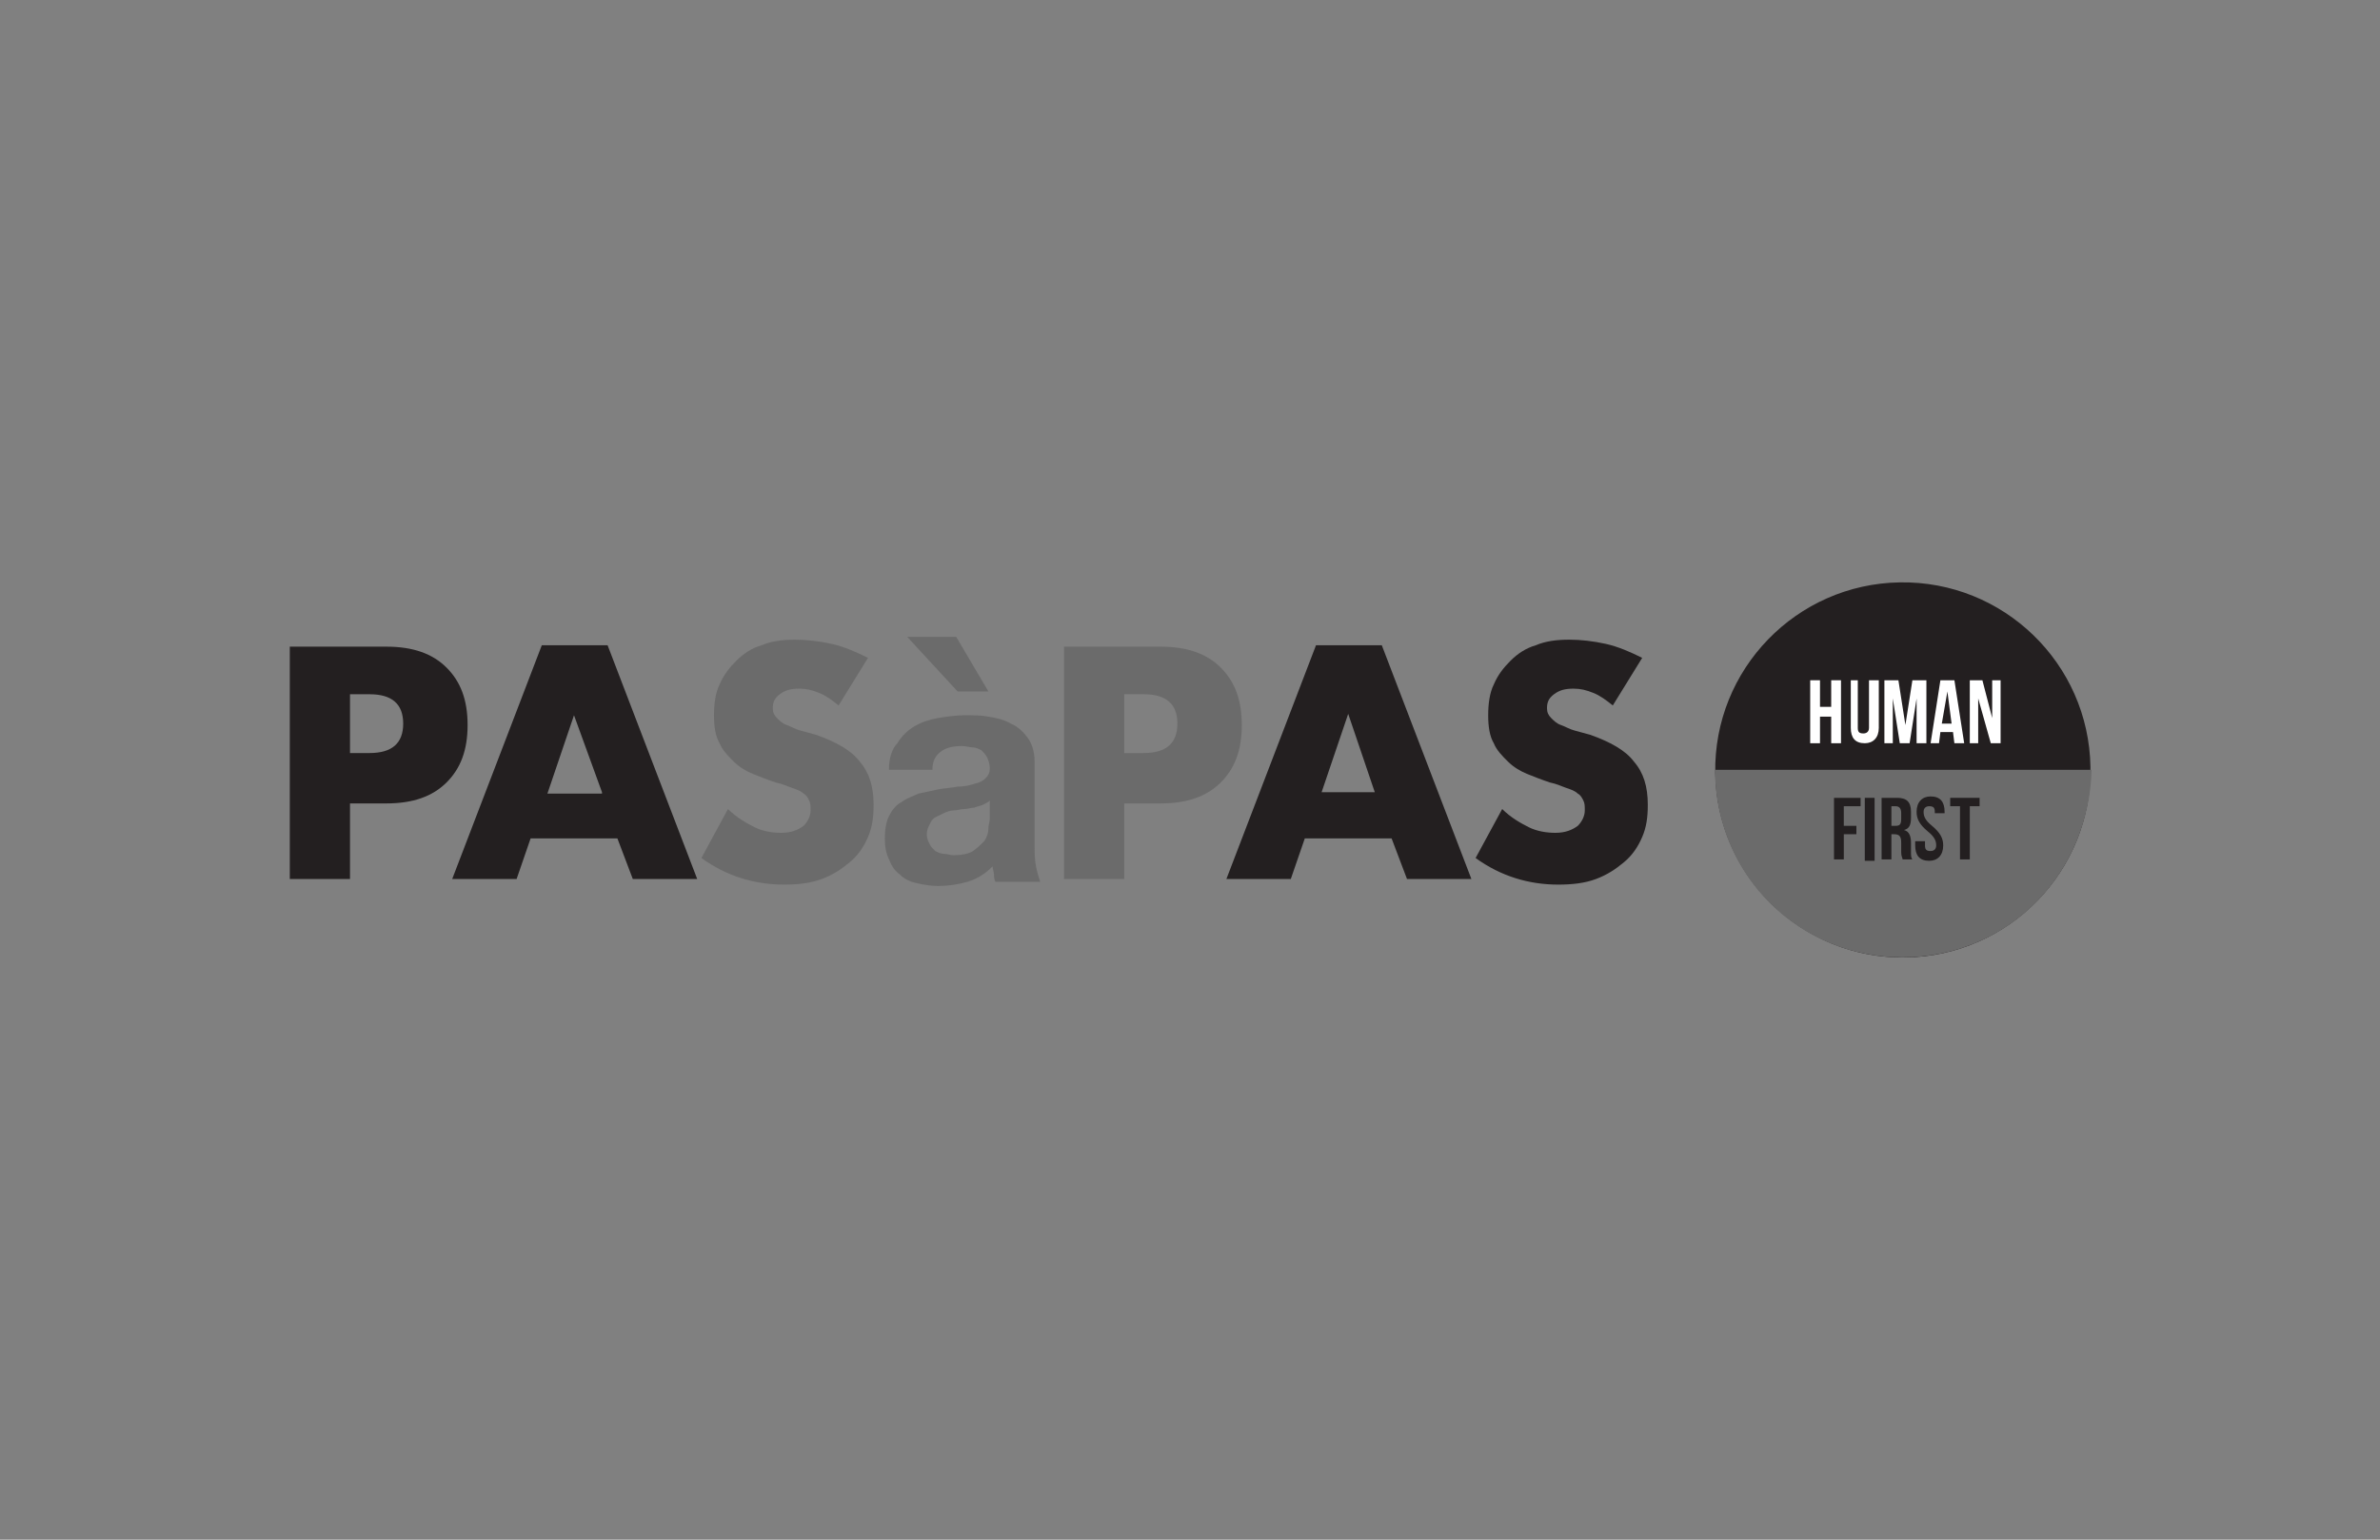 <?xml version="1.0" encoding="UTF-8"?> <svg xmlns="http://www.w3.org/2000/svg" xmlns:xlink="http://www.w3.org/1999/xlink" version="1.1" id="Calque_1" x="0px" y="0px" viewBox="0 0 170 110" style="enable-background:new 0 0 170 110;" xml:space="preserve"><rect x="0" y="0" width="170" height="110" fill="#808080" stroke="none"/> <style type="text/css"> .st0{fill-rule:evenodd;clip-rule:evenodd;fill:#231F20;} .st1{fill:#231F20;} .st2{fill:#6B6B6B;} .st3{fill-rule:evenodd;clip-rule:evenodd;fill:#6B6B6B;} .st4{fill:#FFFFFF;} </style> <g> <g> <ellipse transform="matrix(1 -1.612269e-02 1.612269e-02 1 -0.869 2.198)" class="st0" cx="135.9" cy="55" rx="13.4" ry="13.4"></ellipse> <g> <path class="st1" d="M25,62.8h-4.3V46.2h6.9c1.9,0,3.3,0.5,4.3,1.5c1,1,1.5,2.3,1.5,4.1c0,1.8-0.5,3.1-1.5,4.1 c-1,1-2.4,1.5-4.3,1.5H25V62.8z M25,53.8h1.4c1.6,0,2.4-0.7,2.4-2.1c0-1.4-0.8-2.1-2.4-2.1H25V53.8z"></path> <path class="st1" d="M44.1,59.9h-6.2l-1,2.9h-4.6l6.4-16.7h4.7l6.4,16.7h-4.6L44.1,59.9z M43,56.6L41,51.1l-1.9,5.6H43z"></path> </g> <g> <path class="st2" d="M59.9,50.4c-0.5-0.4-0.9-0.7-1.4-0.9c-0.5-0.2-0.9-0.3-1.4-0.3c-0.6,0-1,0.1-1.4,0.4c-0.4,0.3-0.5,0.6-0.5,1 c0,0.3,0.1,0.5,0.3,0.7c0.2,0.2,0.4,0.4,0.7,0.5c0.3,0.1,0.6,0.3,1,0.4c0.4,0.1,0.7,0.2,1.1,0.3c1.4,0.5,2.5,1.1,3.1,1.9 c0.7,0.8,1,1.8,1,3.1c0,0.9-0.1,1.6-0.4,2.3c-0.3,0.7-0.7,1.3-1.3,1.8c-0.6,0.5-1.2,0.9-2,1.2c-0.8,0.3-1.7,0.4-2.7,0.4 c-2.1,0-4.1-0.6-5.9-1.9l1.9-3.5c0.6,0.6,1.3,1,1.9,1.3c0.6,0.3,1.3,0.4,1.9,0.4c0.7,0,1.2-0.2,1.6-0.5c0.3-0.3,0.5-0.7,0.5-1.1 c0-0.3,0-0.5-0.1-0.7c-0.1-0.2-0.2-0.4-0.4-0.5c-0.2-0.2-0.5-0.3-0.8-0.4c-0.3-0.1-0.7-0.3-1.2-0.4c-0.6-0.2-1.1-0.4-1.6-0.6 c-0.5-0.2-1-0.5-1.4-0.9c-0.4-0.4-0.8-0.8-1-1.3c-0.3-0.5-0.4-1.2-0.4-2c0-0.8,0.1-1.6,0.4-2.2c0.3-0.7,0.7-1.2,1.2-1.7 c0.5-0.5,1.1-0.9,1.8-1.1c0.7-0.3,1.5-0.4,2.4-0.4c0.8,0,1.7,0.1,2.6,0.3c0.9,0.2,1.8,0.6,2.6,1L59.9,50.4z"></path> </g> <g> <path class="st2" d="M63.5,54.9c0-0.7,0.2-1.4,0.6-1.8c0.3-0.5,0.7-0.9,1.2-1.2c0.5-0.3,1.1-0.5,1.7-0.6c0.6-0.1,1.3-0.2,1.9-0.2 c0.6,0,1.2,0,1.7,0.1c0.6,0.1,1.1,0.2,1.6,0.5c0.5,0.2,0.9,0.6,1.2,1c0.3,0.4,0.5,1,0.5,1.7v6c0,0.5,0,1,0.1,1.5 c0.1,0.5,0.2,0.8,0.3,1.1h-3.2c-0.1-0.2-0.1-0.4-0.1-0.5c0-0.2-0.1-0.4-0.1-0.6c-0.5,0.5-1.1,0.9-1.8,1.1 c-0.7,0.2-1.4,0.3-2.1,0.3c-0.5,0-1.1-0.1-1.5-0.2c-0.5-0.1-0.9-0.3-1.2-0.6c-0.4-0.3-0.6-0.6-0.8-1.1c-0.2-0.4-0.3-0.9-0.3-1.5 c0-0.6,0.1-1.2,0.3-1.6c0.2-0.4,0.5-0.8,0.9-1c0.4-0.3,0.8-0.4,1.2-0.6c0.5-0.1,0.9-0.2,1.4-0.3c0.5-0.1,0.9-0.1,1.4-0.2 c0.5,0,0.9-0.1,1.2-0.2c0.4-0.1,0.6-0.2,0.8-0.4c0.2-0.2,0.3-0.4,0.3-0.7c0-0.3-0.1-0.6-0.2-0.8c-0.1-0.2-0.3-0.4-0.4-0.5 c-0.2-0.1-0.4-0.2-0.6-0.2c-0.2,0-0.5-0.1-0.8-0.1c-0.6,0-1.1,0.1-1.5,0.4c-0.4,0.3-0.6,0.7-0.6,1.3H63.5z M68.3,45.5l2.3,3.9 h-2.2l-3.6-3.9H68.3z M70.7,57.2c-0.1,0.1-0.3,0.2-0.5,0.3c-0.2,0.1-0.4,0.1-0.6,0.2c-0.2,0-0.5,0.1-0.7,0.1 c-0.3,0-0.5,0.1-0.8,0.1c-0.2,0-0.5,0.1-0.7,0.2c-0.2,0.1-0.4,0.2-0.6,0.3c-0.2,0.1-0.3,0.3-0.4,0.5c-0.1,0.2-0.2,0.4-0.2,0.7 c0,0.3,0.1,0.5,0.2,0.7c0.1,0.2,0.2,0.3,0.4,0.5c0.2,0.1,0.4,0.2,0.6,0.2c0.2,0,0.5,0.1,0.7,0.1c0.6,0,1.1-0.1,1.4-0.3 c0.3-0.2,0.6-0.5,0.8-0.7c0.2-0.3,0.3-0.6,0.3-0.9c0-0.3,0.1-0.5,0.1-0.7V57.2z"></path> </g> <g> <path class="st2" d="M80.3,62.8H76V46.2h6.9c1.9,0,3.3,0.5,4.3,1.5c1,1,1.5,2.3,1.5,4.1c0,1.8-0.5,3.1-1.5,4.1 c-1,1-2.4,1.5-4.3,1.5h-2.6V62.8z M80.3,53.8h1.4c1.6,0,2.4-0.7,2.4-2.1c0-1.4-0.8-2.1-2.4-2.1h-1.4V53.8z"></path> </g> <g> <path class="st1" d="M99.4,59.9h-6.2l-1,2.9h-4.6l6.4-16.7h4.7l6.4,16.7h-4.6L99.4,59.9z M98.2,56.6l-1.9-5.6l-1.9,5.6H98.2z"></path> <path class="st1" d="M115.2,50.4c-0.5-0.4-0.9-0.7-1.4-0.9c-0.5-0.2-0.9-0.3-1.4-0.3c-0.6,0-1,0.1-1.4,0.4 c-0.4,0.3-0.5,0.6-0.5,1c0,0.3,0.1,0.5,0.3,0.7c0.2,0.2,0.4,0.4,0.7,0.5c0.3,0.1,0.6,0.3,1,0.4c0.4,0.1,0.7,0.2,1.1,0.3 c1.4,0.5,2.5,1.1,3.1,1.9c0.7,0.8,1,1.8,1,3.1c0,0.9-0.1,1.6-0.4,2.3c-0.3,0.7-0.7,1.3-1.3,1.8c-0.6,0.5-1.2,0.9-2,1.2 c-0.8,0.3-1.7,0.4-2.7,0.4c-2.1,0-4.1-0.6-5.9-1.9l1.9-3.5c0.6,0.6,1.3,1,1.9,1.3c0.6,0.3,1.3,0.4,1.9,0.4c0.7,0,1.2-0.2,1.6-0.5 c0.3-0.3,0.5-0.7,0.5-1.1c0-0.3,0-0.5-0.1-0.7c-0.1-0.2-0.2-0.4-0.4-0.5c-0.2-0.2-0.5-0.3-0.8-0.4c-0.3-0.1-0.7-0.3-1.2-0.4 c-0.6-0.2-1.1-0.4-1.6-0.6c-0.5-0.2-1-0.5-1.4-0.9c-0.4-0.4-0.8-0.8-1-1.3c-0.3-0.5-0.4-1.2-0.4-2c0-0.8,0.1-1.6,0.4-2.2 c0.3-0.7,0.7-1.2,1.2-1.7c0.5-0.5,1.1-0.9,1.8-1.1c0.7-0.3,1.5-0.4,2.4-0.4c0.8,0,1.7,0.1,2.6,0.3c0.9,0.2,1.8,0.6,2.6,1 L115.2,50.4z"></path> </g> <path class="st3" d="M145.4,64.5c-2.5,2.5-5.9,3.9-9.5,3.9c-3.6,0-7-1.4-9.5-3.9c-2.5-2.5-3.9-5.9-3.9-9.5h26.9 C149.3,58.6,147.9,62,145.4,64.5"></path> <g> <path class="st4" d="M130,53.1h-0.7v-4.5h0.7v1.9h0.8v-1.9h0.7v4.5h-0.7v-1.9H130V53.1z"></path> <path class="st4" d="M132.7,48.6v3.4c0,0.3,0.1,0.4,0.4,0.4c0.2,0,0.4-0.1,0.4-0.4v-3.4h0.7V52c0,0.7-0.4,1.1-1,1.1 c-0.7,0-1-0.4-1-1.1v-3.4H132.7z"></path> <path class="st4" d="M136.1,51.8L136.1,51.8l0.5-3.2h1v4.5h-0.7v-3.2h0l-0.5,3.2h-0.7l-0.5-3.2h0v3.2h-0.6v-4.5h1L136.1,51.8z"></path> <path class="st4" d="M140.3,53.1h-0.7l-0.1-0.8h-0.9l-0.1,0.8h-0.6l0.7-4.5h1L140.3,53.1z M138.7,51.7h0.7l-0.3-2.3h0L138.7,51.7 z"></path> <path class="st4" d="M141.3,49.9L141.3,49.9l0,3.2h-0.6v-4.5h0.9l0.7,2.7h0v-2.7h0.6v4.5h-0.7L141.3,49.9z"></path> </g> <g> <path class="st1" d="M131.7,59h0.9v0.6h-0.9v1.8H131V57h1.9v0.6h-1.2V59z"></path> <path class="st1" d="M133.2,57h0.7v4.5h-0.7V57z"></path> <path class="st1" d="M135.9,61.4c0-0.1-0.1-0.2-0.1-0.5v-0.7c0-0.4-0.1-0.6-0.5-0.6h-0.2v1.8h-0.7V57h1.1c0.7,0,1,0.3,1,1v0.4 c0,0.5-0.1,0.8-0.5,0.9v0c0.4,0.1,0.5,0.5,0.5,0.9v0.7c0,0.2,0,0.4,0.1,0.5H135.9z M135.1,57.6V59h0.3c0.3,0,0.4-0.1,0.4-0.5 v-0.4c0-0.3-0.1-0.5-0.4-0.5H135.1z"></path> <path class="st1" d="M137.9,56.9c0.7,0,1,0.4,1,1.1v0.1h-0.7V58c0-0.3-0.1-0.4-0.4-0.4c-0.2,0-0.4,0.1-0.4,0.4 c0,0.3,0.1,0.6,0.6,1c0.6,0.5,0.8,0.9,0.8,1.4c0,0.7-0.4,1.1-1,1.1c-0.7,0-1-0.4-1-1.1v-0.3h0.7v0.3c0,0.3,0.1,0.4,0.4,0.4 c0.2,0,0.4-0.1,0.4-0.4c0-0.3-0.1-0.6-0.6-1c-0.6-0.5-0.8-0.9-0.8-1.4C136.9,57.3,137.3,56.9,137.9,56.9z"></path> <path class="st1" d="M139.2,57h2.2v0.6h-0.7v3.8h-0.7v-3.8h-0.7V57z"></path> </g> </g> </g> </svg> 